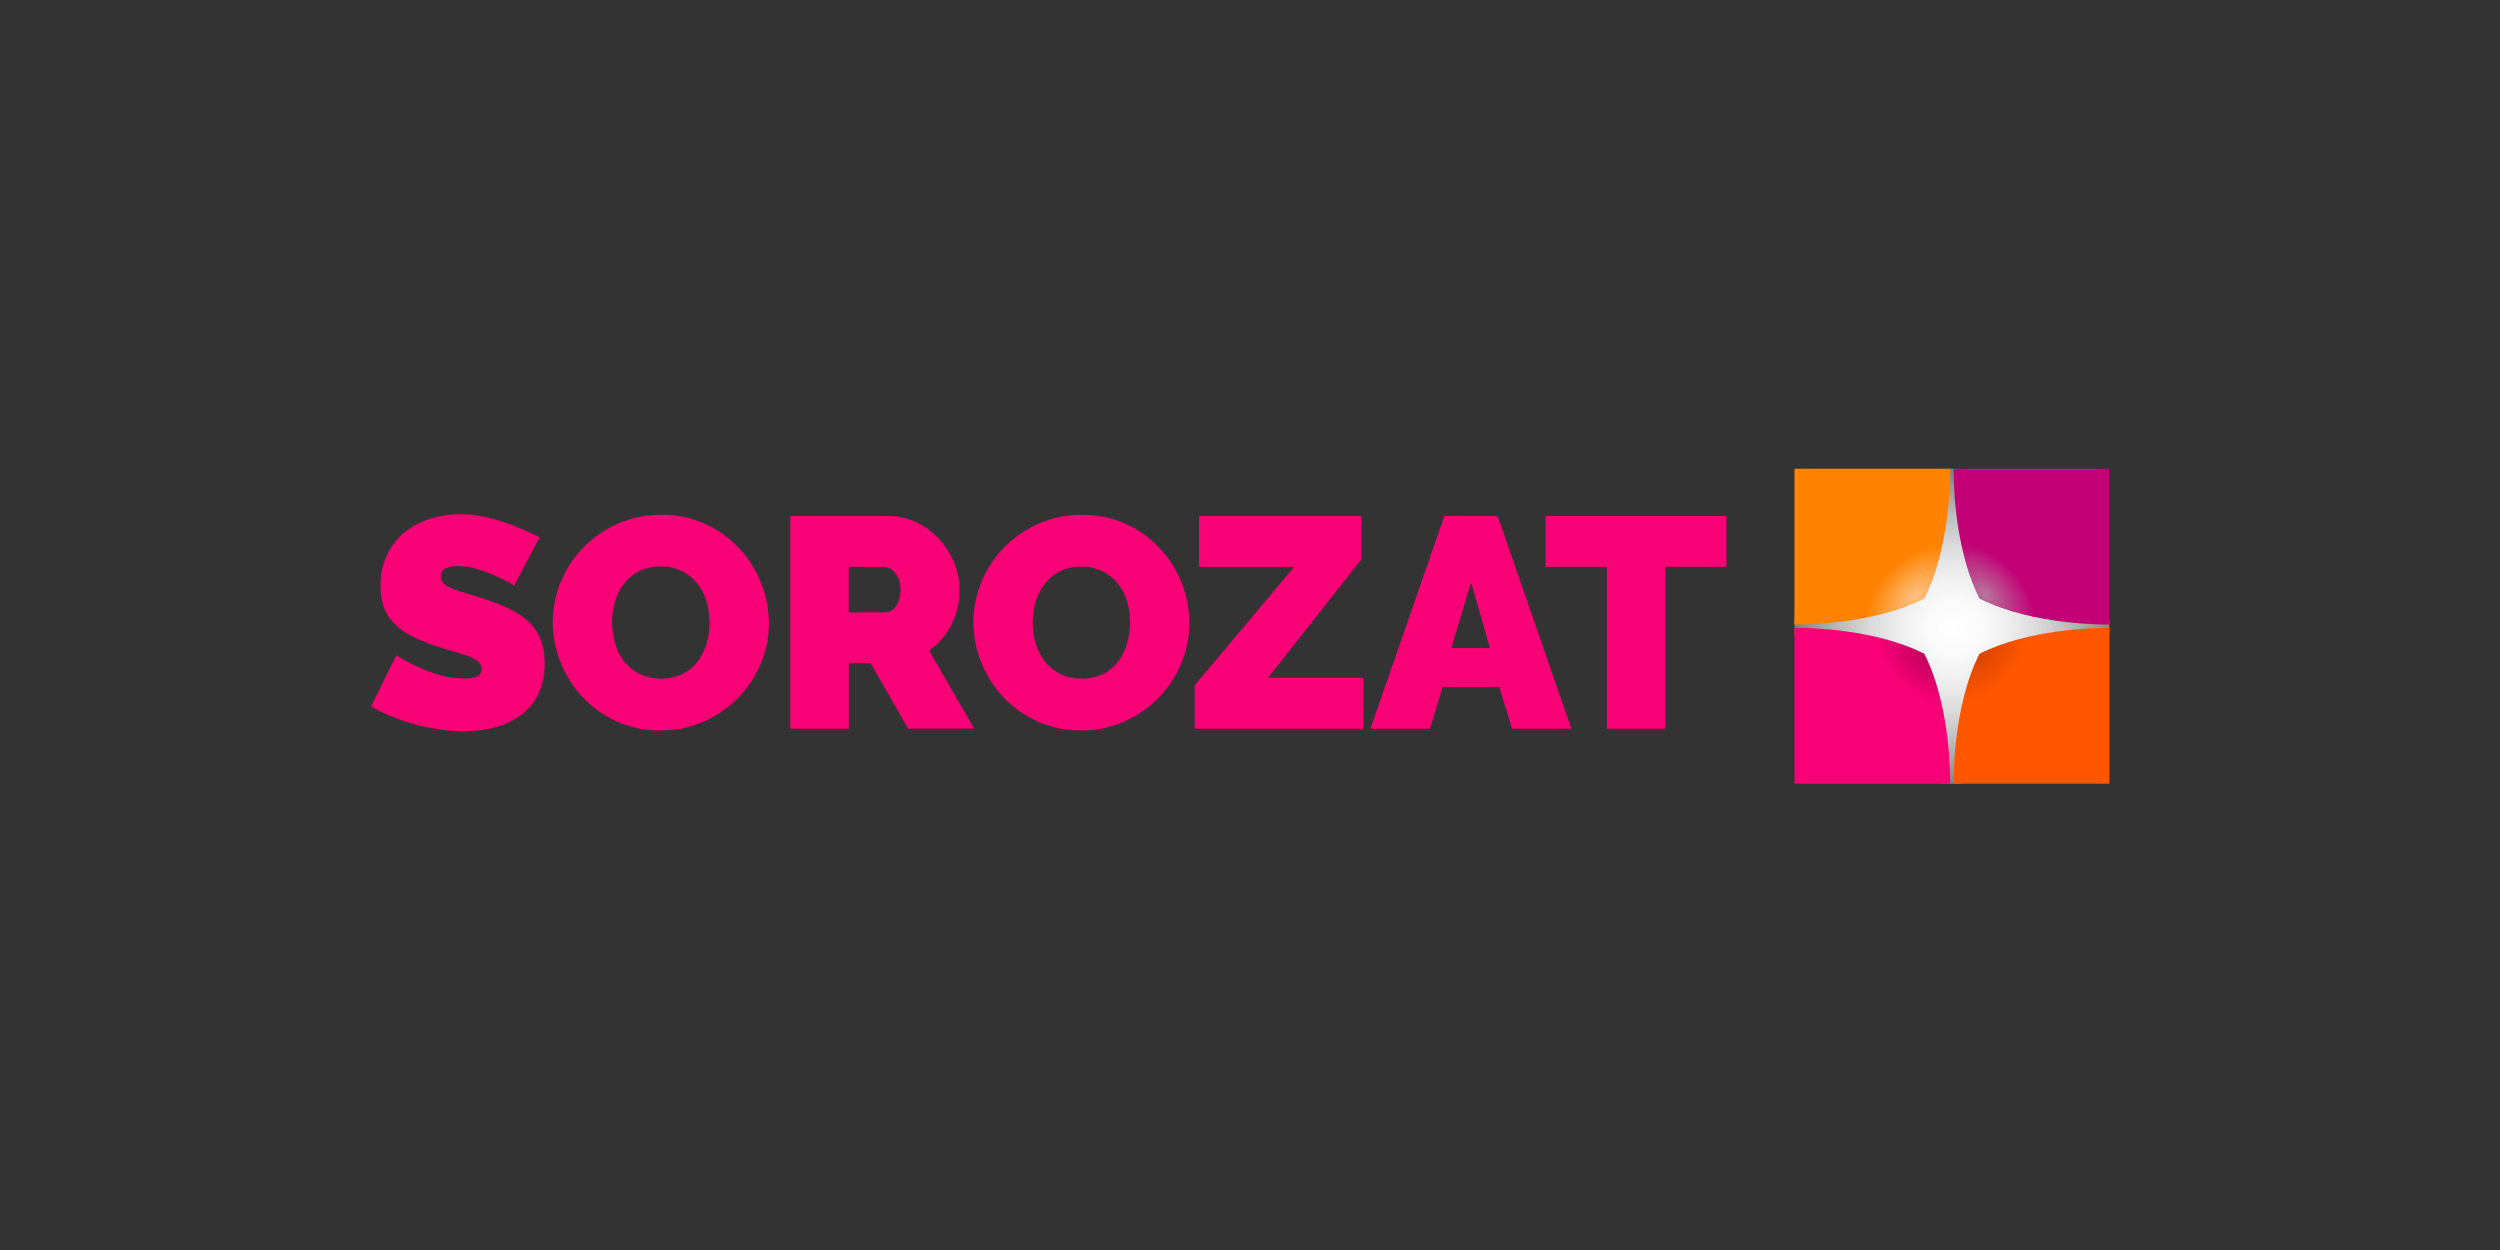 <svg width="128" height="64" viewBox="0 0 128 64" fill="none" xmlns="http://www.w3.org/2000/svg">
<rect x="0" y="0" width="128" height="64" fill="#333333" stroke="none"/>
<g clip-path="url(#clip0_963_23563)">
<path d="M26.33 29.976C25.74 29.624 25.11 29.344 24.453 29.142C24.128 29.037 23.79 28.983 23.448 28.98C23.229 28.971 23.011 29.013 22.812 29.104C22.736 29.141 22.672 29.2 22.63 29.274C22.587 29.348 22.568 29.433 22.574 29.517C22.572 29.582 22.584 29.645 22.607 29.705C22.631 29.765 22.666 29.819 22.711 29.865C22.828 29.973 22.964 30.058 23.111 30.117C23.318 30.206 23.53 30.28 23.747 30.34C23.998 30.41 24.281 30.497 24.597 30.6C25.06 30.742 25.512 30.912 25.953 31.111C26.331 31.277 26.682 31.497 26.996 31.763C27.281 32.014 27.506 32.326 27.655 32.676C27.818 33.09 27.896 33.534 27.884 33.98C27.901 34.551 27.775 35.118 27.518 35.629C27.292 36.055 26.966 36.419 26.569 36.69C26.162 36.961 25.71 37.156 25.233 37.265C24.744 37.38 24.242 37.439 23.739 37.439C23.328 37.438 22.918 37.408 22.511 37.347C22.089 37.287 21.671 37.203 21.26 37.093C20.854 36.982 20.456 36.847 20.066 36.69C19.697 36.544 19.341 36.369 19 36.168L20.288 33.55C20.647 33.776 21.021 33.975 21.407 34.148C21.767 34.315 22.139 34.453 22.52 34.564C22.931 34.682 23.358 34.74 23.785 34.737C24.02 34.757 24.256 34.713 24.467 34.609C24.526 34.573 24.576 34.522 24.609 34.461C24.643 34.4 24.661 34.331 24.66 34.261C24.66 34.185 24.642 34.111 24.609 34.043C24.575 33.975 24.527 33.916 24.467 33.87C24.311 33.746 24.134 33.651 23.945 33.587C23.721 33.505 23.462 33.423 23.17 33.342C22.878 33.26 22.57 33.168 22.244 33.05C21.816 32.91 21.4 32.736 21.001 32.528C20.682 32.36 20.392 32.143 20.142 31.883C19.92 31.648 19.75 31.368 19.643 31.063C19.531 30.721 19.477 30.363 19.483 30.004C19.472 29.455 19.584 28.91 19.812 28.41C20.021 27.964 20.327 27.571 20.709 27.259C21.095 26.95 21.534 26.714 22.006 26.564C22.504 26.404 23.024 26.324 23.547 26.328C23.938 26.327 24.329 26.365 24.712 26.442C25.083 26.517 25.449 26.614 25.809 26.733C26.157 26.849 26.486 26.977 26.798 27.117C27.11 27.257 27.386 27.387 27.625 27.508L26.33 29.976Z" fill="#F80176"/>
<path d="M31.342 31.878C31.34 32.239 31.392 32.598 31.495 32.944C31.589 33.273 31.743 33.583 31.95 33.856C32.16 34.126 32.428 34.346 32.732 34.501C33.082 34.665 33.463 34.749 33.848 34.749C34.234 34.749 34.615 34.665 34.964 34.501C35.269 34.342 35.534 34.116 35.74 33.84C35.943 33.56 36.093 33.246 36.185 32.912C36.28 32.568 36.329 32.212 36.329 31.855C36.328 31.491 36.274 31.128 36.167 30.779C36.072 30.45 35.913 30.143 35.7 29.875C35.475 29.595 35.189 29.37 34.863 29.219C34.537 29.068 34.18 28.995 33.821 29.006C33.436 28.996 33.054 29.081 32.71 29.253C32.406 29.411 32.141 29.636 31.935 29.91C31.728 30.186 31.574 30.499 31.483 30.831C31.386 31.171 31.337 31.522 31.337 31.874L31.342 31.878ZM33.807 37.4C33.027 37.412 32.255 37.249 31.547 36.924C30.892 36.624 30.301 36.2 29.809 35.674C29.332 35.16 28.956 34.561 28.7 33.908C28.435 33.256 28.299 32.558 28.3 31.854C28.3 31.142 28.44 30.438 28.713 29.782C28.983 29.128 29.376 28.531 29.871 28.026C30.377 27.512 30.976 27.099 31.636 26.809C32.34 26.503 33.1 26.349 33.867 26.357C34.647 26.346 35.419 26.508 36.127 26.832C36.783 27.134 37.373 27.562 37.866 28.09C38.343 28.609 38.72 29.212 38.976 29.869C39.234 30.518 39.367 31.21 39.367 31.909C39.369 32.618 39.228 33.319 38.954 33.973C38.684 34.622 38.293 35.215 37.803 35.719C37.3 36.233 36.705 36.646 36.047 36.936C35.345 37.248 34.585 37.404 33.817 37.397" fill="#F80176"/>
<path d="M43.456 31.356H45.342C45.447 31.351 45.549 31.32 45.639 31.266C45.73 31.213 45.807 31.139 45.863 31.05C46.035 30.798 46.118 30.496 46.1 30.192C46.121 29.878 46.023 29.567 45.825 29.323C45.759 29.237 45.675 29.166 45.58 29.115C45.485 29.063 45.38 29.032 45.272 29.024H43.456V31.356ZM40.464 37.308V26.42H45.465C45.975 26.415 46.478 26.527 46.938 26.748C47.374 26.959 47.767 27.25 48.095 27.607C48.419 27.964 48.676 28.376 48.855 28.824C49.034 29.26 49.127 29.726 49.129 30.197C49.136 30.809 48.997 31.415 48.724 31.963C48.458 32.499 48.063 32.96 47.574 33.305L49.875 37.303H46.492L44.58 33.959H43.461V37.308H40.464Z" fill="#F80176"/>
<path d="M52.874 31.878C52.873 32.239 52.925 32.598 53.029 32.944C53.124 33.273 53.279 33.583 53.488 33.856C53.696 34.125 53.961 34.345 54.263 34.501C54.612 34.665 54.993 34.749 55.379 34.749C55.764 34.749 56.145 34.665 56.495 34.501C56.799 34.342 57.064 34.116 57.268 33.84C57.472 33.561 57.623 33.246 57.713 32.912C57.81 32.568 57.859 32.213 57.859 31.855C57.86 31.494 57.808 31.135 57.706 30.788C57.611 30.459 57.452 30.152 57.239 29.884C57.026 29.621 56.759 29.407 56.456 29.255C56.115 29.09 55.739 29.008 55.36 29.017C54.974 29.006 54.592 29.091 54.247 29.264C53.944 29.419 53.68 29.64 53.474 29.91C53.266 30.186 53.112 30.499 53.02 30.831C52.923 31.171 52.874 31.522 52.874 31.875V31.878ZM55.344 37.397C54.565 37.408 53.793 37.245 53.084 36.921C52.429 36.621 51.839 36.196 51.346 35.671C50.87 35.157 50.494 34.559 50.237 33.908C49.973 33.255 49.837 32.558 49.837 31.854C49.837 31.142 49.978 30.438 50.253 29.782C50.522 29.128 50.915 28.531 51.41 28.026C51.915 27.511 52.514 27.098 53.175 26.809C53.878 26.503 54.638 26.349 55.405 26.357C56.184 26.345 56.956 26.508 57.665 26.832C58.321 27.134 58.911 27.561 59.403 28.09C59.882 28.608 60.259 29.211 60.515 29.869C60.768 30.519 60.896 31.211 60.893 31.909C60.894 32.618 60.753 33.319 60.479 33.973C59.928 35.298 58.887 36.361 57.572 36.94C56.87 37.251 56.109 37.408 55.341 37.401" fill="#F80176"/>
<path d="M61.166 35.085L66.257 29.027H61.39V26.42H69.702V28.643L64.924 34.701H69.8V37.308H61.166V35.085Z" fill="#F80176"/>
<path d="M76.283 33.182L75.32 29.808L74.309 33.182H76.283ZM73.952 26.418H76.681L80.455 37.308H77.418L76.758 35.175H73.86L73.215 37.308H70.165L73.952 26.418Z" fill="#F80176"/>
<path d="M88.397 29.025H85.268V37.308H82.273V29.025H79.134V26.418H88.397V29.025Z" fill="#F80176"/>
<path d="M107.969 40.093H91.904V24.026H107.969V40.093Z" fill="white"/>
<path d="M91.876 32.062C91.876 33.657 92.349 35.216 93.235 36.541C94.121 37.867 95.38 38.901 96.853 39.511C98.326 40.121 99.947 40.281 101.511 39.969C103.075 39.658 104.512 38.89 105.639 37.762C106.767 36.635 107.534 35.198 107.845 33.634C108.156 32.07 107.996 30.449 107.386 28.976C106.775 27.503 105.742 26.244 104.416 25.358C103.09 24.472 101.531 24 99.936 24C97.798 24 95.748 24.85 94.237 26.362C92.725 27.874 91.876 29.924 91.876 32.062Z" fill="url(#paint0_radial_963_23563)"/>
<path d="M91.876 24V31.974C91.876 31.974 95.726 32.06 98.514 30.654L98.528 30.639C99.934 27.852 99.847 24 99.847 24H91.876Z" fill="url(#paint1_radial_963_23563)"/>
<path d="M91.876 32.147V40.121H99.847C99.847 40.121 99.936 36.269 98.528 33.481L98.514 33.467C96.034 32.215 92.703 32.147 92.008 32.147H91.876Z" fill="url(#paint2_radial_963_23563)"/>
<path d="M101.36 33.467L101.346 33.482C99.939 36.264 100.026 40.121 100.026 40.121H108V32.149H107.866C107.171 32.149 103.84 32.219 101.36 33.468" fill="url(#paint3_radial_963_23563)"/>
<path d="M100.026 24C100.026 24 99.939 27.852 101.346 30.639L101.361 30.654C104.143 32.06 108 31.974 108 31.974V24H100.026Z" fill="url(#paint4_radial_963_23563)"/>
</g>
<defs>
<radialGradient id="paint0_radial_963_23563" cx="0" cy="0" r="1" gradientUnits="userSpaceOnUse" gradientTransform="translate(100.062 32.17) scale(8.068)">
<stop stop-color="white"/>
<stop offset="0.17" stop-color="#FBFBFB"/>
<stop offset="0.35" stop-color="#EEEEEE"/>
<stop offset="0.53" stop-color="#DADADA"/>
<stop offset="0.72" stop-color="#BDBDBD"/>
<stop offset="0.9" stop-color="#989898"/>
<stop offset="1" stop-color="#818181"/>
</radialGradient>
<radialGradient id="paint1_radial_963_23563" cx="0" cy="0" r="1" gradientUnits="userSpaceOnUse" gradientTransform="translate(98.101 30.529) rotate(-45.093) scale(3.119 1.905)">
<stop stop-color="#FFC283"/>
<stop offset="1" stop-color="#FF8200"/>
</radialGradient>
<radialGradient id="paint2_radial_963_23563" cx="0" cy="0" r="1" gradientUnits="userSpaceOnUse" gradientTransform="translate(98.648 33.656) rotate(-135.093) scale(3.119 1.905)">
<stop stop-color="#C3005B"/>
<stop offset="1" stop-color="#F80176"/>
</radialGradient>
<radialGradient id="paint3_radial_963_23563" cx="0" cy="0" r="1" gradientUnits="userSpaceOnUse" gradientTransform="translate(101.364 33.471) rotate(134.907) scale(3.119 1.905)">
<stop stop-color="#DA4300"/>
<stop offset="1" stop-color="#FF5700"/>
</radialGradient>
<radialGradient id="paint4_radial_963_23563" cx="0" cy="0" r="1" gradientUnits="userSpaceOnUse" gradientTransform="translate(101.604 30.441) rotate(44.907) scale(3.119 1.905)">
<stop stop-color="#B67699"/>
<stop offset="1" stop-color="#C20176"/>
</radialGradient>
<clipPath id="clip0_963_23563">
<rect width="89" height="16.124" fill="white" transform="translate(19 24)"/>
</clipPath>
</defs>
</svg>
